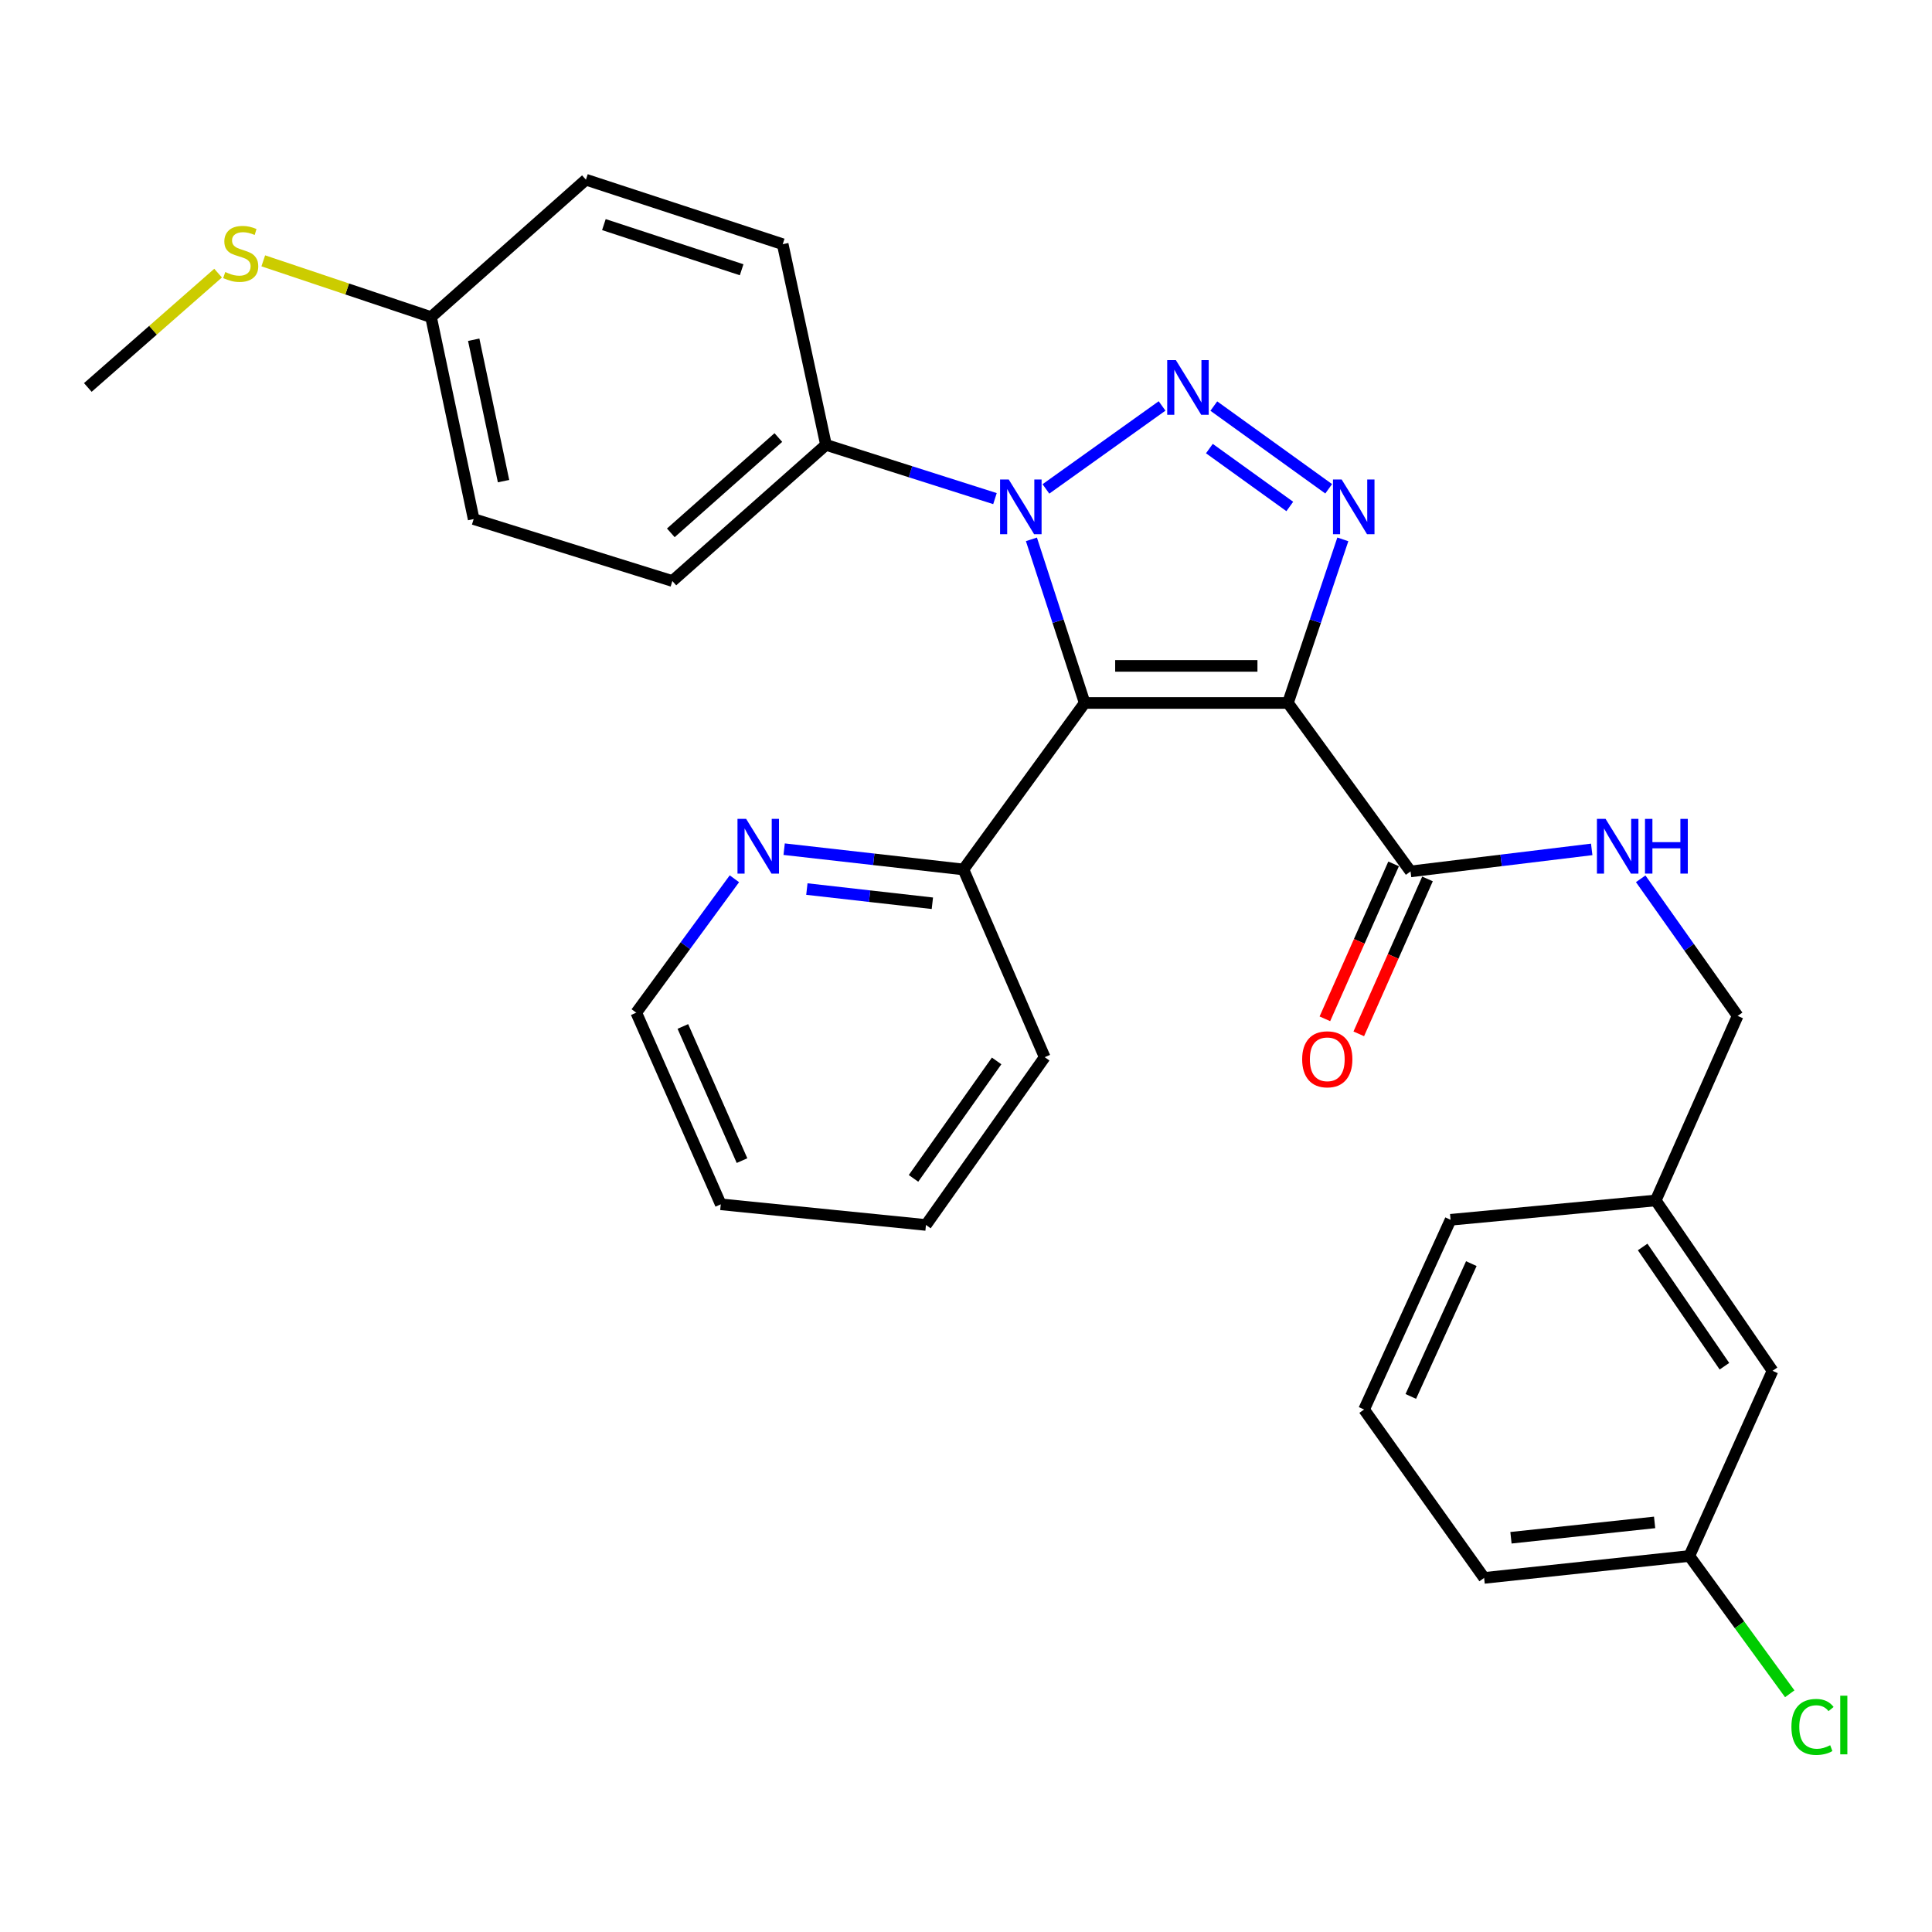 <?xml version='1.0' encoding='iso-8859-1'?>
<svg version='1.1' baseProfile='full'
              xmlns='http://www.w3.org/2000/svg'
                      xmlns:rdkit='http://www.rdkit.org/xml'
                      xmlns:xlink='http://www.w3.org/1999/xlink'
                  xml:space='preserve'
width='1000px' height='1000px' viewBox='0 0 1000 1000'>
<!-- END OF HEADER -->
<rect style='opacity:1.0;fill:#FFFFFF;stroke:none' width='1000' height='1000' x='0' y='0'> </rect>
<path class='bond-0' d='M 561.43,363.854 L 666.634,363.854' style='fill:none;fill-rule:evenodd;stroke:#000000;stroke-width:6px;stroke-linecap:butt;stroke-linejoin:miter;stroke-opacity:1' />
<path class='bond-0' d='M 577.211,344.664 L 650.853,344.664' style='fill:none;fill-rule:evenodd;stroke:#000000;stroke-width:6px;stroke-linecap:butt;stroke-linejoin:miter;stroke-opacity:1' />
<path class='bond-2' d='M 561.43,363.854 L 547.645,321.511' style='fill:none;fill-rule:evenodd;stroke:#000000;stroke-width:6px;stroke-linecap:butt;stroke-linejoin:miter;stroke-opacity:1' />
<path class='bond-2' d='M 547.645,321.511 L 533.86,279.168' style='fill:none;fill-rule:evenodd;stroke:#0000FF;stroke-width:6px;stroke-linecap:butt;stroke-linejoin:miter;stroke-opacity:1' />
<path class='bond-5' d='M 561.43,363.854 L 498.668,450.038' style='fill:none;fill-rule:evenodd;stroke:#000000;stroke-width:6px;stroke-linecap:butt;stroke-linejoin:miter;stroke-opacity:1' />
<path class='bond-3' d='M 666.634,363.854 L 680.84,321.515' style='fill:none;fill-rule:evenodd;stroke:#000000;stroke-width:6px;stroke-linecap:butt;stroke-linejoin:miter;stroke-opacity:1' />
<path class='bond-3' d='M 680.84,321.515 L 695.047,279.176' style='fill:none;fill-rule:evenodd;stroke:#0000FF;stroke-width:6px;stroke-linecap:butt;stroke-linejoin:miter;stroke-opacity:1' />
<path class='bond-4' d='M 666.634,363.854 L 730.099,451.041' style='fill:none;fill-rule:evenodd;stroke:#000000;stroke-width:6px;stroke-linecap:butt;stroke-linejoin:miter;stroke-opacity:1' />
<path class='bond-1' d='M 601.487,210.118 L 541.367,253.063' style='fill:none;fill-rule:evenodd;stroke:#0000FF;stroke-width:6px;stroke-linecap:butt;stroke-linejoin:miter;stroke-opacity:1' />
<path class='bond-29' d='M 628.269,210.185 L 687.725,252.999' style='fill:none;fill-rule:evenodd;stroke:#0000FF;stroke-width:6px;stroke-linecap:butt;stroke-linejoin:miter;stroke-opacity:1' />
<path class='bond-29' d='M 625.973,232.18 L 667.593,262.149' style='fill:none;fill-rule:evenodd;stroke:#0000FF;stroke-width:6px;stroke-linecap:butt;stroke-linejoin:miter;stroke-opacity:1' />
<path class='bond-6' d='M 514.995,258.081 L 471.261,244.171' style='fill:none;fill-rule:evenodd;stroke:#0000FF;stroke-width:6px;stroke-linecap:butt;stroke-linejoin:miter;stroke-opacity:1' />
<path class='bond-6' d='M 471.261,244.171 L 427.527,230.26' style='fill:none;fill-rule:evenodd;stroke:#000000;stroke-width:6px;stroke-linecap:butt;stroke-linejoin:miter;stroke-opacity:1' />
<path class='bond-7' d='M 730.099,451.041 L 776.983,445.343' style='fill:none;fill-rule:evenodd;stroke:#000000;stroke-width:6px;stroke-linecap:butt;stroke-linejoin:miter;stroke-opacity:1' />
<path class='bond-7' d='M 776.983,445.343 L 823.867,439.646' style='fill:none;fill-rule:evenodd;stroke:#0000FF;stroke-width:6px;stroke-linecap:butt;stroke-linejoin:miter;stroke-opacity:1' />
<path class='bond-9' d='M 721.329,447.15 L 703.543,487.244' style='fill:none;fill-rule:evenodd;stroke:#000000;stroke-width:6px;stroke-linecap:butt;stroke-linejoin:miter;stroke-opacity:1' />
<path class='bond-9' d='M 703.543,487.244 L 685.757,527.338' style='fill:none;fill-rule:evenodd;stroke:#FF0000;stroke-width:6px;stroke-linecap:butt;stroke-linejoin:miter;stroke-opacity:1' />
<path class='bond-9' d='M 738.87,454.931 L 721.084,495.025' style='fill:none;fill-rule:evenodd;stroke:#000000;stroke-width:6px;stroke-linecap:butt;stroke-linejoin:miter;stroke-opacity:1' />
<path class='bond-9' d='M 721.084,495.025 L 703.299,535.119' style='fill:none;fill-rule:evenodd;stroke:#FF0000;stroke-width:6px;stroke-linecap:butt;stroke-linejoin:miter;stroke-opacity:1' />
<path class='bond-8' d='M 498.668,450.038 L 452.272,444.785' style='fill:none;fill-rule:evenodd;stroke:#000000;stroke-width:6px;stroke-linecap:butt;stroke-linejoin:miter;stroke-opacity:1' />
<path class='bond-8' d='M 452.272,444.785 L 405.875,439.531' style='fill:none;fill-rule:evenodd;stroke:#0000FF;stroke-width:6px;stroke-linecap:butt;stroke-linejoin:miter;stroke-opacity:1' />
<path class='bond-8' d='M 482.59,467.53 L 450.112,463.853' style='fill:none;fill-rule:evenodd;stroke:#000000;stroke-width:6px;stroke-linecap:butt;stroke-linejoin:miter;stroke-opacity:1' />
<path class='bond-8' d='M 450.112,463.853 L 417.635,460.175' style='fill:none;fill-rule:evenodd;stroke:#0000FF;stroke-width:6px;stroke-linecap:butt;stroke-linejoin:miter;stroke-opacity:1' />
<path class='bond-23' d='M 498.668,450.038 L 540.737,547.193' style='fill:none;fill-rule:evenodd;stroke:#000000;stroke-width:6px;stroke-linecap:butt;stroke-linejoin:miter;stroke-opacity:1' />
<path class='bond-10' d='M 427.527,230.26 L 348.016,300.73' style='fill:none;fill-rule:evenodd;stroke:#000000;stroke-width:6px;stroke-linecap:butt;stroke-linejoin:miter;stroke-opacity:1' />
<path class='bond-10' d='M 402.872,226.469 L 347.215,275.798' style='fill:none;fill-rule:evenodd;stroke:#000000;stroke-width:6px;stroke-linecap:butt;stroke-linejoin:miter;stroke-opacity:1' />
<path class='bond-11' d='M 427.527,230.26 L 405.128,126.4' style='fill:none;fill-rule:evenodd;stroke:#000000;stroke-width:6px;stroke-linecap:butt;stroke-linejoin:miter;stroke-opacity:1' />
<path class='bond-12' d='M 849.222,454.862 L 874.315,490.345' style='fill:none;fill-rule:evenodd;stroke:#0000FF;stroke-width:6px;stroke-linecap:butt;stroke-linejoin:miter;stroke-opacity:1' />
<path class='bond-12' d='M 874.315,490.345 L 899.408,525.828' style='fill:none;fill-rule:evenodd;stroke:#000000;stroke-width:6px;stroke-linecap:butt;stroke-linejoin:miter;stroke-opacity:1' />
<path class='bond-22' d='M 380.127,454.843 L 354.727,489.498' style='fill:none;fill-rule:evenodd;stroke:#0000FF;stroke-width:6px;stroke-linecap:butt;stroke-linejoin:miter;stroke-opacity:1' />
<path class='bond-22' d='M 354.727,489.498 L 329.328,524.154' style='fill:none;fill-rule:evenodd;stroke:#000000;stroke-width:6px;stroke-linecap:butt;stroke-linejoin:miter;stroke-opacity:1' />
<path class='bond-18' d='M 348.016,300.73 L 245.169,268.672' style='fill:none;fill-rule:evenodd;stroke:#000000;stroke-width:6px;stroke-linecap:butt;stroke-linejoin:miter;stroke-opacity:1' />
<path class='bond-19' d='M 405.128,126.4 L 303.272,93.009' style='fill:none;fill-rule:evenodd;stroke:#000000;stroke-width:6px;stroke-linecap:butt;stroke-linejoin:miter;stroke-opacity:1' />
<path class='bond-19' d='M 383.872,139.626 L 312.572,116.253' style='fill:none;fill-rule:evenodd;stroke:#000000;stroke-width:6px;stroke-linecap:butt;stroke-linejoin:miter;stroke-opacity:1' />
<path class='bond-17' d='M 899.408,525.828 L 856.998,621.352' style='fill:none;fill-rule:evenodd;stroke:#000000;stroke-width:6px;stroke-linecap:butt;stroke-linejoin:miter;stroke-opacity:1' />
<path class='bond-13' d='M 223.111,164.129 L 303.272,93.009' style='fill:none;fill-rule:evenodd;stroke:#000000;stroke-width:6px;stroke-linecap:butt;stroke-linejoin:miter;stroke-opacity:1' />
<path class='bond-14' d='M 223.111,164.129 L 179.69,149.568' style='fill:none;fill-rule:evenodd;stroke:#000000;stroke-width:6px;stroke-linecap:butt;stroke-linejoin:miter;stroke-opacity:1' />
<path class='bond-14' d='M 179.69,149.568 L 136.27,135.007' style='fill:none;fill-rule:evenodd;stroke:#CCCC00;stroke-width:6px;stroke-linecap:butt;stroke-linejoin:miter;stroke-opacity:1' />
<path class='bond-31' d='M 223.111,164.129 L 245.169,268.672' style='fill:none;fill-rule:evenodd;stroke:#000000;stroke-width:6px;stroke-linecap:butt;stroke-linejoin:miter;stroke-opacity:1' />
<path class='bond-31' d='M 245.196,175.849 L 260.637,249.029' style='fill:none;fill-rule:evenodd;stroke:#000000;stroke-width:6px;stroke-linecap:butt;stroke-linejoin:miter;stroke-opacity:1' />
<path class='bond-26' d='M 112.879,141.37 L 79.167,170.959' style='fill:none;fill-rule:evenodd;stroke:#CCCC00;stroke-width:6px;stroke-linecap:butt;stroke-linejoin:miter;stroke-opacity:1' />
<path class='bond-26' d='M 79.167,170.959 L 45.455,200.547' style='fill:none;fill-rule:evenodd;stroke:#000000;stroke-width:6px;stroke-linecap:butt;stroke-linejoin:miter;stroke-opacity:1' />
<path class='bond-15' d='M 917.458,709.529 L 856.998,621.352' style='fill:none;fill-rule:evenodd;stroke:#000000;stroke-width:6px;stroke-linecap:butt;stroke-linejoin:miter;stroke-opacity:1' />
<path class='bond-15' d='M 892.562,707.155 L 850.24,645.43' style='fill:none;fill-rule:evenodd;stroke:#000000;stroke-width:6px;stroke-linecap:butt;stroke-linejoin:miter;stroke-opacity:1' />
<path class='bond-16' d='M 917.458,709.529 L 874.397,805.373' style='fill:none;fill-rule:evenodd;stroke:#000000;stroke-width:6px;stroke-linecap:butt;stroke-linejoin:miter;stroke-opacity:1' />
<path class='bond-20' d='M 874.397,805.373 L 900.384,841.037' style='fill:none;fill-rule:evenodd;stroke:#000000;stroke-width:6px;stroke-linecap:butt;stroke-linejoin:miter;stroke-opacity:1' />
<path class='bond-20' d='M 900.384,841.037 L 926.371,876.702' style='fill:none;fill-rule:evenodd;stroke:#00CC00;stroke-width:6px;stroke-linecap:butt;stroke-linejoin:miter;stroke-opacity:1' />
<path class='bond-32' d='M 874.397,805.373 L 768.181,816.727' style='fill:none;fill-rule:evenodd;stroke:#000000;stroke-width:6px;stroke-linecap:butt;stroke-linejoin:miter;stroke-opacity:1' />
<path class='bond-32' d='M 856.425,787.995 L 782.074,795.942' style='fill:none;fill-rule:evenodd;stroke:#000000;stroke-width:6px;stroke-linecap:butt;stroke-linejoin:miter;stroke-opacity:1' />
<path class='bond-25' d='M 856.998,621.352 L 750.814,631.362' style='fill:none;fill-rule:evenodd;stroke:#000000;stroke-width:6px;stroke-linecap:butt;stroke-linejoin:miter;stroke-opacity:1' />
<path class='bond-21' d='M 706.048,729.562 L 750.814,631.362' style='fill:none;fill-rule:evenodd;stroke:#000000;stroke-width:6px;stroke-linecap:butt;stroke-linejoin:miter;stroke-opacity:1' />
<path class='bond-21' d='M 730.224,722.792 L 761.56,654.052' style='fill:none;fill-rule:evenodd;stroke:#000000;stroke-width:6px;stroke-linecap:butt;stroke-linejoin:miter;stroke-opacity:1' />
<path class='bond-24' d='M 706.048,729.562 L 768.181,816.727' style='fill:none;fill-rule:evenodd;stroke:#000000;stroke-width:6px;stroke-linecap:butt;stroke-linejoin:miter;stroke-opacity:1' />
<path class='bond-30' d='M 329.328,524.154 L 373.07,623.356' style='fill:none;fill-rule:evenodd;stroke:#000000;stroke-width:6px;stroke-linecap:butt;stroke-linejoin:miter;stroke-opacity:1' />
<path class='bond-30' d='M 353.448,531.292 L 384.067,600.733' style='fill:none;fill-rule:evenodd;stroke:#000000;stroke-width:6px;stroke-linecap:butt;stroke-linejoin:miter;stroke-opacity:1' />
<path class='bond-28' d='M 540.737,547.193 L 479.276,634.038' style='fill:none;fill-rule:evenodd;stroke:#000000;stroke-width:6px;stroke-linecap:butt;stroke-linejoin:miter;stroke-opacity:1' />
<path class='bond-28' d='M 515.854,549.134 L 472.831,609.926' style='fill:none;fill-rule:evenodd;stroke:#000000;stroke-width:6px;stroke-linecap:butt;stroke-linejoin:miter;stroke-opacity:1' />
<path class='bond-27' d='M 373.07,623.356 L 479.276,634.038' style='fill:none;fill-rule:evenodd;stroke:#000000;stroke-width:6px;stroke-linecap:butt;stroke-linejoin:miter;stroke-opacity:1' />
<path  class='atom-2' d='M 608.625 186.387
L 617.905 201.387
Q 618.825 202.867, 620.305 205.547
Q 621.785 208.227, 621.865 208.387
L 621.865 186.387
L 625.625 186.387
L 625.625 214.707
L 621.745 214.707
L 611.785 198.307
Q 610.625 196.387, 609.385 194.187
Q 608.185 191.987, 607.825 191.307
L 607.825 214.707
L 604.145 214.707
L 604.145 186.387
L 608.625 186.387
' fill='#0000FF'/>
<path  class='atom-3' d='M 522.121 248.179
L 531.401 263.179
Q 532.321 264.659, 533.801 267.339
Q 535.281 270.019, 535.361 270.179
L 535.361 248.179
L 539.121 248.179
L 539.121 276.499
L 535.241 276.499
L 525.281 260.099
Q 524.121 258.179, 522.881 255.979
Q 521.681 253.779, 521.321 253.099
L 521.321 276.499
L 517.641 276.499
L 517.641 248.179
L 522.121 248.179
' fill='#0000FF'/>
<path  class='atom-4' d='M 694.436 248.179
L 703.716 263.179
Q 704.636 264.659, 706.116 267.339
Q 707.596 270.019, 707.676 270.179
L 707.676 248.179
L 711.436 248.179
L 711.436 276.499
L 707.556 276.499
L 697.596 260.099
Q 696.436 258.179, 695.196 255.979
Q 693.996 253.779, 693.636 253.099
L 693.636 276.499
L 689.956 276.499
L 689.956 248.179
L 694.436 248.179
' fill='#0000FF'/>
<path  class='atom-8' d='M 831.047 423.853
L 840.327 438.853
Q 841.247 440.333, 842.727 443.013
Q 844.207 445.693, 844.287 445.853
L 844.287 423.853
L 848.047 423.853
L 848.047 452.173
L 844.167 452.173
L 834.207 435.773
Q 833.047 433.853, 831.807 431.653
Q 830.607 429.453, 830.247 428.773
L 830.247 452.173
L 826.567 452.173
L 826.567 423.853
L 831.047 423.853
' fill='#0000FF'/>
<path  class='atom-8' d='M 851.447 423.853
L 855.287 423.853
L 855.287 435.893
L 869.767 435.893
L 869.767 423.853
L 873.607 423.853
L 873.607 452.173
L 869.767 452.173
L 869.767 439.093
L 855.287 439.093
L 855.287 452.173
L 851.447 452.173
L 851.447 423.853
' fill='#0000FF'/>
<path  class='atom-9' d='M 386.203 423.853
L 395.483 438.853
Q 396.403 440.333, 397.883 443.013
Q 399.363 445.693, 399.443 445.853
L 399.443 423.853
L 403.203 423.853
L 403.203 452.173
L 399.323 452.173
L 389.363 435.773
Q 388.203 433.853, 386.963 431.653
Q 385.763 429.453, 385.403 428.773
L 385.403 452.173
L 381.723 452.173
L 381.723 423.853
L 386.203 423.853
' fill='#0000FF'/>
<path  class='atom-10' d='M 673.997 548.286
Q 673.997 541.486, 677.357 537.686
Q 680.717 533.886, 686.997 533.886
Q 693.277 533.886, 696.637 537.686
Q 699.997 541.486, 699.997 548.286
Q 699.997 555.166, 696.597 559.086
Q 693.197 562.966, 686.997 562.966
Q 680.757 562.966, 677.357 559.086
Q 673.997 555.206, 673.997 548.286
M 686.997 559.766
Q 691.317 559.766, 693.637 556.886
Q 695.997 553.966, 695.997 548.286
Q 695.997 542.726, 693.637 539.926
Q 691.317 537.086, 686.997 537.086
Q 682.677 537.086, 680.317 539.886
Q 677.997 542.686, 677.997 548.286
Q 677.997 554.006, 680.317 556.886
Q 682.677 559.766, 686.997 559.766
' fill='#FF0000'/>
<path  class='atom-15' d='M 116.592 140.81
Q 116.912 140.93, 118.232 141.49
Q 119.552 142.05, 120.992 142.41
Q 122.472 142.73, 123.912 142.73
Q 126.592 142.73, 128.152 141.45
Q 129.712 140.13, 129.712 137.85
Q 129.712 136.29, 128.912 135.33
Q 128.152 134.37, 126.952 133.85
Q 125.752 133.33, 123.752 132.73
Q 121.232 131.97, 119.712 131.25
Q 118.232 130.53, 117.152 129.01
Q 116.112 127.49, 116.112 124.93
Q 116.112 121.37, 118.512 119.17
Q 120.952 116.97, 125.752 116.97
Q 129.032 116.97, 132.752 118.53
L 131.832 121.61
Q 128.432 120.21, 125.872 120.21
Q 123.112 120.21, 121.592 121.37
Q 120.072 122.49, 120.112 124.45
Q 120.112 125.97, 120.872 126.89
Q 121.672 127.81, 122.792 128.33
Q 123.952 128.85, 125.872 129.45
Q 128.432 130.25, 129.952 131.05
Q 131.472 131.85, 132.552 133.49
Q 133.672 135.09, 133.672 137.85
Q 133.672 141.77, 131.032 143.89
Q 128.432 145.97, 124.072 145.97
Q 121.552 145.97, 119.632 145.41
Q 117.752 144.89, 115.512 143.97
L 116.592 140.81
' fill='#CCCC00'/>
<path  class='atom-21' d='M 927.231 893.848
Q 927.231 886.808, 930.511 883.128
Q 933.831 879.408, 940.111 879.408
Q 945.951 879.408, 949.071 883.528
L 946.431 885.688
Q 944.151 882.688, 940.111 882.688
Q 935.831 882.688, 933.551 885.568
Q 931.311 888.408, 931.311 893.848
Q 931.311 899.448, 933.631 902.328
Q 935.991 905.208, 940.551 905.208
Q 943.671 905.208, 947.311 903.328
L 948.431 906.328
Q 946.951 907.288, 944.711 907.848
Q 942.471 908.408, 939.991 908.408
Q 933.831 908.408, 930.511 904.648
Q 927.231 900.888, 927.231 893.848
' fill='#00CC00'/>
<path  class='atom-21' d='M 952.511 877.688
L 956.191 877.688
L 956.191 908.048
L 952.511 908.048
L 952.511 877.688
' fill='#00CC00'/>
</svg>
